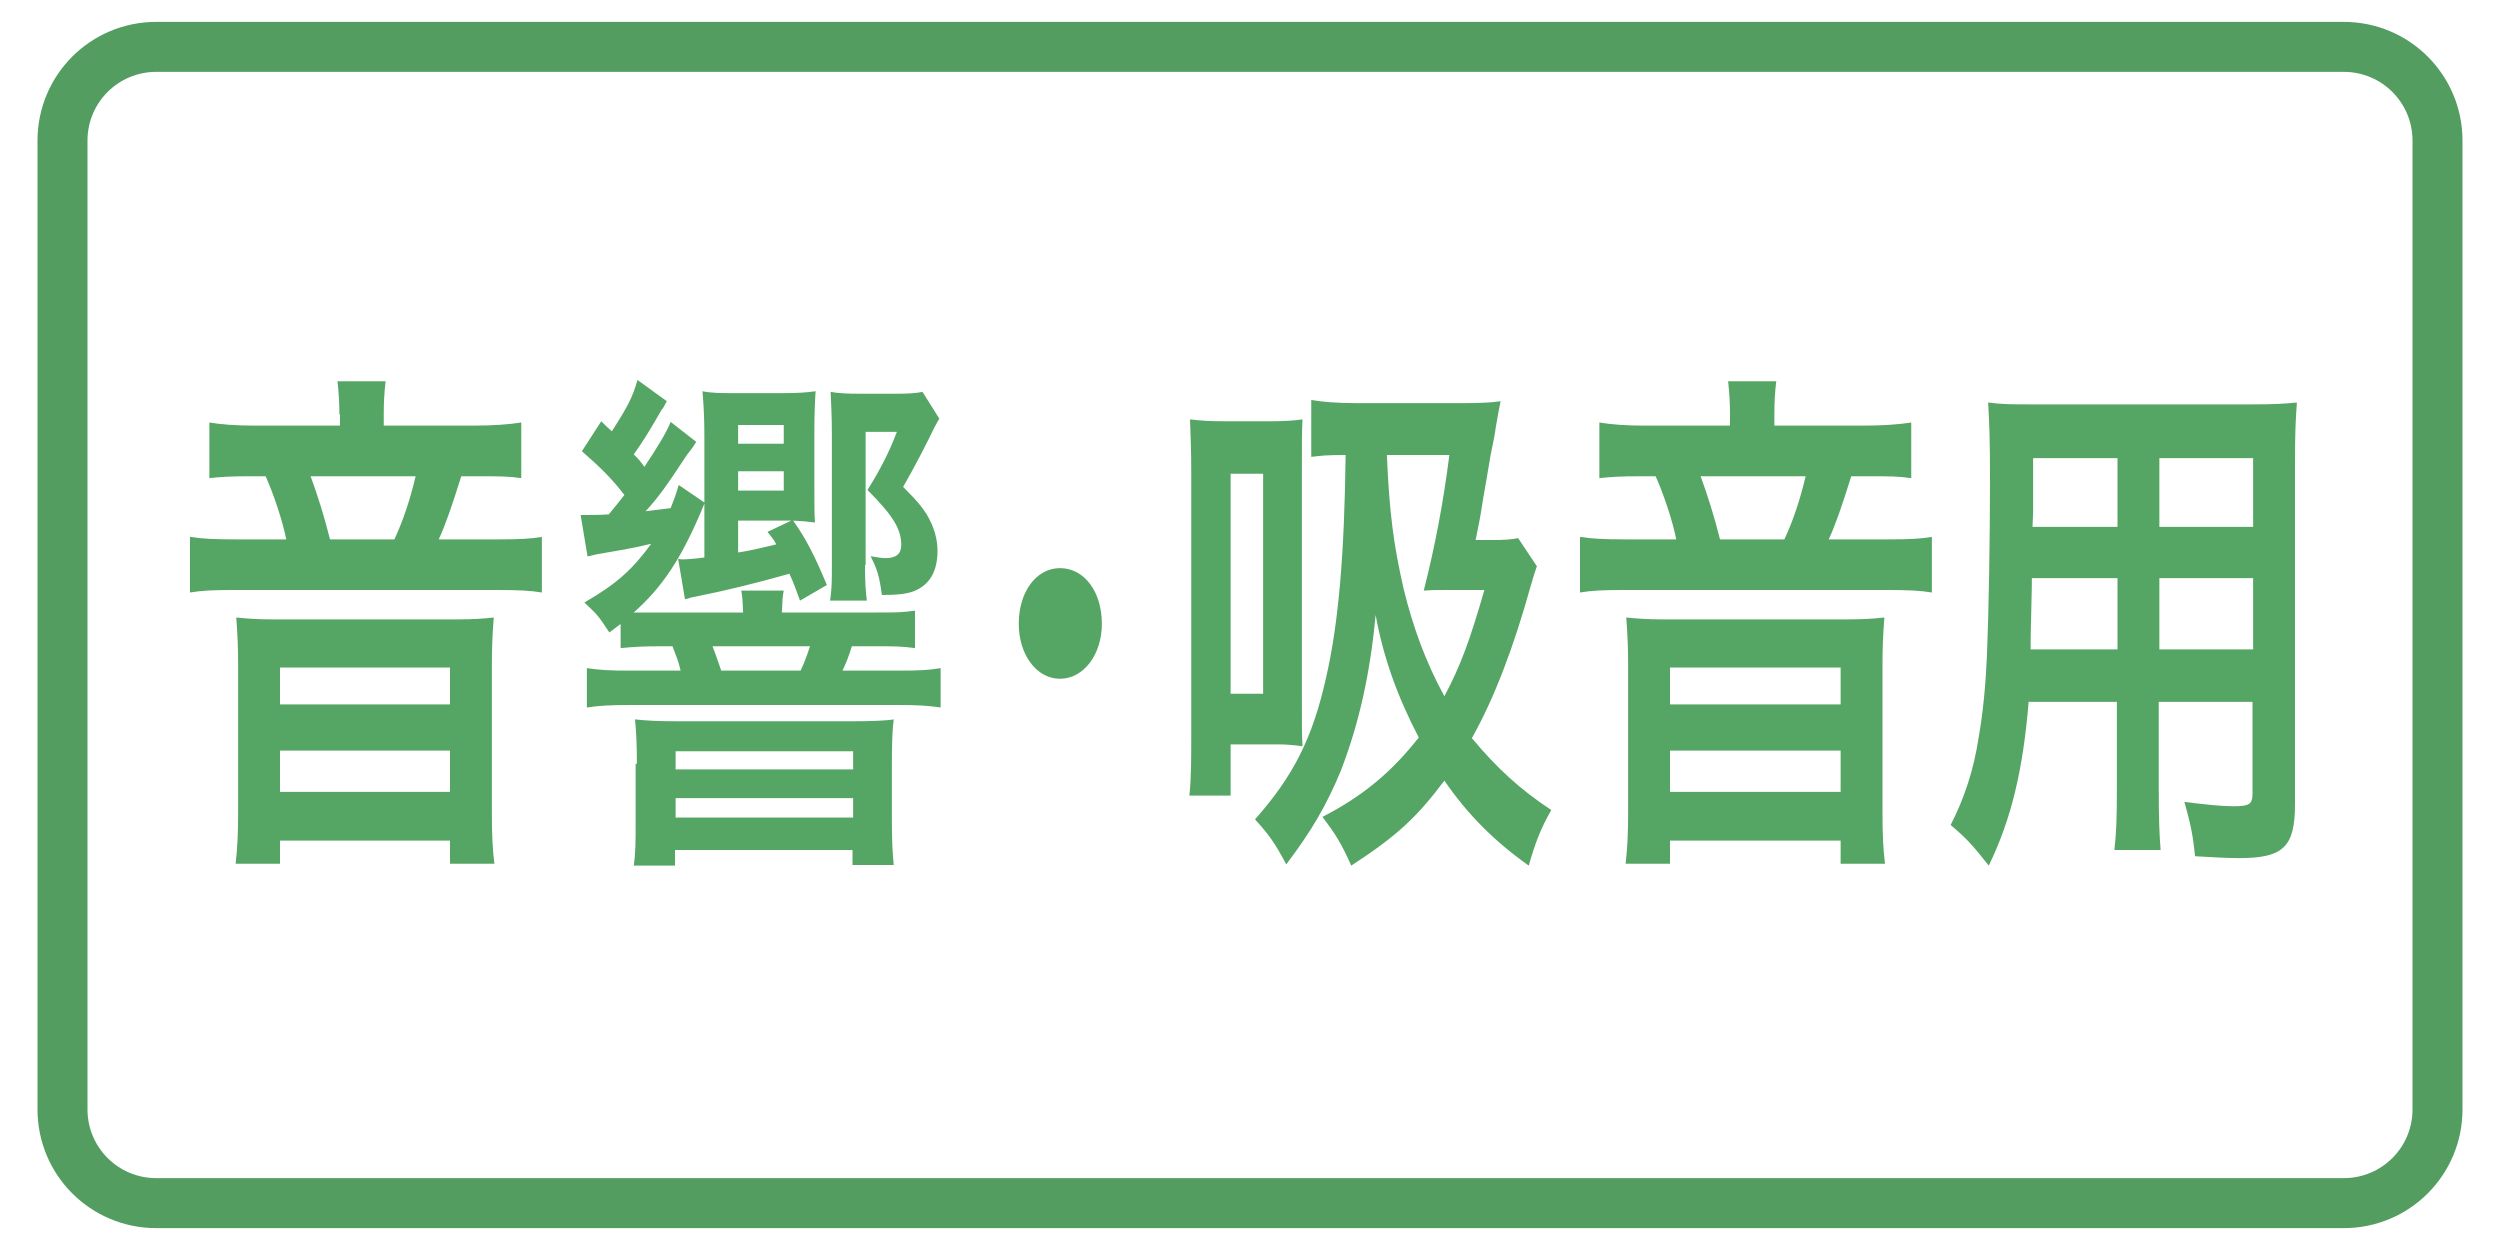 <?xml version="1.0" encoding="utf-8"?>
<!-- Generator: Adobe Illustrator 22.1.0, SVG Export Plug-In . SVG Version: 6.00 Build 0)  -->
<svg version="1.1" id="レイヤー_1" xmlns="http://www.w3.org/2000/svg" xmlns:xlink="http://www.w3.org/1999/xlink" x="0px"
	 y="0px" width="400px" height="200px" viewBox="0 0 400 200" style="enable-background:new 0 0 400 200;" xml:space="preserve">
<style type="text/css">
	.st0{fill:#251E1C;}
	.st1{fill:none;stroke:#251E1C;stroke-width:8;}
	.st2{fill:#55A664;}
	.st3{fill:none;stroke:#539D61;stroke-width:8;}
	.st4{fill:none;stroke:#0080C8;stroke-width:8;stroke-miterlimit:10;}
	.st5{fill:#0080C8;}
	.st6{fill:none;stroke:#55A664;stroke-width:8;stroke-miterlimit:10;}
	.st7{fill:none;stroke:#251E1C;stroke-width:5;stroke-linecap:round;stroke-linejoin:round;}
	.st8{fill:none;stroke:#251E1C;stroke-width:5;stroke-linecap:round;stroke-linejoin:round;stroke-dasharray:0,14.546;}
	.st9{fill:#359F65;stroke:#359F65;stroke-width:4.407;}
	.st10{fill:#359F65;}
	.st11{fill:#FFFFFF;}
	.st12{fill:none;stroke:#231815;stroke-width:5;stroke-linecap:round;stroke-linejoin:round;}
	.st13{fill:none;stroke:#231815;stroke-width:5;stroke-linecap:round;stroke-linejoin:round;stroke-dasharray:0,15.5;}
	.st14{fill:none;stroke:#231815;stroke-width:5;stroke-linecap:round;stroke-linejoin:round;stroke-dasharray:0,15.2;}
	.st15{fill:#231815;}
</style>
<g>
	<g>
		<path class="st2" d="M54.3,66.3c0-1.9-0.1-3.4-0.3-5.3h7.7c-0.2,1.7-0.3,3.2-0.3,5.2v1.9h14.2c3.4,0,5.9-0.2,7.8-0.5v8.9
			c-2-0.3-3.7-0.3-6.7-0.3h-2.9c-1.5,4.8-2.5,7.7-3.6,10.1h9.4c3.6,0,5.4-0.1,7.1-0.4v8.9c-1.8-0.3-3.6-0.4-7.2-0.4h-42
			c-3.6,0-5.3,0.1-7.1,0.4v-8.9c1.9,0.3,3.8,0.4,7.4,0.4h8c-0.6-3-2-7.2-3.3-10.1h-2.6c-2.9,0-4.5,0.1-6.4,0.3v-8.9
			c1.8,0.3,4.1,0.5,7.3,0.5h13.6V66.3z M73.1,99.1c2.6,0,4-0.1,5.9-0.3c-0.2,2.6-0.3,4.6-0.3,7.5V130c0,3.5,0.1,5.8,0.4,8.2H72v-3.7
			H44.8v3.7h-7.1c0.3-2.6,0.4-5.1,0.4-8.2v-23.7c0-2.6-0.1-4.9-0.3-7.5c2,0.2,3.4,0.3,5.9,0.3H73.1z M44.8,112.7H72v-5.9H44.8V112.7
			z M44.8,126.7H72v-6.6H44.8V126.7z M63.1,86.3c1.5-3.2,2.6-6.7,3.4-10.1H49.7c1.2,3.3,2.2,6.5,3.1,10.1H63.1z"/>
		<path class="st2" d="M99.2,99.9c-0.8,0.6-0.8,0.6-1.7,1.3c-1.9-2.9-2-2.9-4-4.8c5.2-3,7.7-5.3,10.7-9.4c-3.8,0.9-4.8,1-8.8,1.7
			c-0.4,0.1-0.4,0.1-0.8,0.2c-0.3,0.1-0.3,0.1-0.6,0.1l-1.1-6.6c0.3,0,0.4,0,0.5,0c1,0,2.6,0,4-0.1c1.4-1.7,1.4-1.7,2.5-3.1
			c-1.9-2.5-3.8-4.4-6.8-7l3.1-4.8c0.8,0.8,1,1,1.7,1.6c2.5-3.9,3.3-5.4,4.1-8.2l4.7,3.4c-0.2,0.3-0.2,0.3-0.5,0.9
			c-0.1,0.1-0.1,0.3-0.3,0.4c-2.2,3.8-3,5.1-4.5,7.2c0.8,0.8,1,1,1.7,2c2-3,3.6-5.6,4.2-7.2l4.1,3.2c-0.5,0.8-0.5,0.8-1.5,2.1
			c-3.3,5-4.5,6.7-6.6,9c1.7-0.2,2.3-0.3,4-0.5c0.4-1,0.8-2,1.3-3.7l4.1,2.8V69.9c0-2.9-0.1-4.8-0.3-7.3c1.5,0.3,3,0.3,5.3,0.3h7.5
			c2.5,0,3.8-0.1,5.3-0.3c-0.1,1.4-0.2,3.6-0.2,6.1v9.2c0,3.2,0,4.5,0.1,5.7c-1.7-0.2-1.7-0.2-3.5-0.3c2,2.8,3.4,5.5,5.4,10.3
			l-4.3,2.5c-0.8-2.2-1-2.8-1.7-4.3c-5.7,1.6-10.2,2.7-15.2,3.7c-0.6,0.1-0.6,0.1-1.1,0.3c-0.2,0-0.2,0-0.4,0.1l-1.1-6.5
			c0.3,0.1,0.6,0.1,0.8,0.1c0.6,0,1.9-0.1,3.4-0.3v-8.6c-0.2,0.5-0.3,0.6-0.5,1.2c-3.3,7.7-6.2,12.1-10.8,16.2
			C103,98,104,98,105.8,98h13.1c-0.1-2.3-0.1-2.3-0.3-3.5h6.8c-0.2,1.1-0.2,1.2-0.3,3.5h14.7c3.8,0,4.5,0,6.6-0.3v6
			c-2-0.3-3.6-0.3-6.6-0.3h-3.5c-0.6,1.9-0.9,2.6-1.5,3.9h8.7c4,0,5.2-0.1,7-0.4v6.3c-2-0.3-3.7-0.4-7-0.4h-42.6c-3.3,0-5,0.1-7,0.4
			v-6.3c2,0.3,3.5,0.4,7,0.4h8c-0.4-1.7-0.6-2-1.3-3.9h-1.8c-2.9,0-4.5,0.1-6.5,0.3V99.9z M101.9,122.2c0-3.3-0.1-5.1-0.3-7.1
			c1.8,0.2,3.6,0.3,6.5,0.3h28.6c2.7,0,5.2-0.1,6.3-0.3c-0.2,1.5-0.3,3.4-0.3,7.1v8.8c0,3.6,0.1,5.4,0.3,7.4h-6.6V136h-28.4v2.5
			h-6.6c0.3-2,0.3-3.9,0.3-7.2V122.2z M108.1,123.1h28.4v-2.9h-28.4V123.1z M108.1,130.8h28.4v-3.1h-28.4V130.8z M128.1,107.3
			c0.6-1.3,0.9-2.1,1.5-3.9H114c0.6,1.5,1.2,3.4,1.4,3.9H128.1z M125.4,71v-3h-7.3v3H125.4z M118.1,78.5h7.3v-3.1h-7.3V78.5z
			 M118.1,88.4c2-0.3,4-0.8,6.1-1.3c-0.4-0.8-0.7-1.1-1.4-2l3.8-1.8h-8.5V88.4z M138.4,90.4c0,2.6,0.1,4.3,0.3,5.7h-5.9
			c0.3-1.7,0.3-3.3,0.3-5.8V69.8c0-3.1-0.1-4.8-0.2-7.1c1.1,0.2,2.4,0.3,4.9,0.3h5.3c2.4,0,3.5-0.1,4.5-0.3l2.7,4.3
			c-0.3,0.4-0.5,0.9-0.8,1.4c-1,2.1-3.2,6.4-5,9.5c2.5,2.5,3.6,3.8,4.5,5.8c0.7,1.5,1,3.1,1,4.4c0,3.4-1.3,5.5-3.8,6.5
			c-1.1,0.4-2.5,0.6-5.1,0.6c-0.4-3.1-0.8-4.2-1.8-6.2c1.3,0.2,1.8,0.3,2.4,0.3c1.7,0,2.5-0.7,2.5-2.1c0-2.6-1.4-4.8-5.4-8.8
			c2.1-3.4,3.4-5.9,4.7-9.3h-5V90.4z"/>
		<path class="st2" d="M176.3,99.8c0,4.9-2.9,8.8-6.7,8.8c-3.8,0-6.6-3.9-6.6-8.8c0-5.1,2.8-8.9,6.6-8.9
			C173.5,90.9,176.3,94.7,176.3,99.8z"/>
		<path class="st2" d="M203.4,67.4c2.1,0,3.6-0.1,5-0.3c-0.1,2-0.1,3.1-0.1,8.3v35.8c0,5,0,6.4,0.1,8.2c-1.5-0.2-2.6-0.3-4-0.3h-7.5
			v8.2h-6.6c0.3-2.9,0.3-5.5,0.3-10.1V75.6c0-3.5-0.1-5.7-0.2-8.5c1.7,0.2,3,0.3,5.4,0.3H203.4z M196.9,111h5.2V75.8h-5.2V111z
			 M245.9,90.6c-0.4,1.2-0.5,1.4-1,3.2c-2.7,9.7-5.8,17.9-9.4,24.3c4,4.8,7.7,8.2,12.7,11.5c-1.8,3.2-2.6,5.4-3.6,8.9
			c-5.5-3.9-9.8-8.2-13.5-13.6c-4.5,6-7.7,8.9-14.9,13.6c-1.6-3.6-2.5-5-4.6-7.8c6.4-3.3,11-7.1,15.4-12.7c-3.5-6.7-5.7-13-6.9-19.6
			c-0.9,9.6-2.7,17.5-5.6,25c-2.2,5.3-4.6,9.5-8.7,14.9c-1.8-3.4-2.8-4.8-5-7.2c6.1-6.9,9.2-12.9,11.4-22.8c2-8.8,2.9-19.7,3.1-35.5
			c-3.1,0-3.8,0.1-5.5,0.3v-9.1c1.8,0.3,4.1,0.5,7.2,0.5h17.4c2.6,0,4.2-0.1,5.7-0.3c-0.3,1.5-0.4,1.9-0.8,4.3
			c-0.1,0.9-0.4,2.4-0.8,4.3c-0.5,2.9-0.9,5.4-1.2,7c-0.5,3.3-0.7,4.1-1.2,6.6h2.8c2,0,3-0.1,4-0.3L245.9,90.6z M221.9,72.8
			c0.4,9.4,1.1,14.5,2.7,21.5c1.5,6.1,3.5,11.6,6.5,17.1c2.6-4.9,4.1-9,6.4-17h-5.8c-1.8,0-2.7,0-3.9,0.1c1.8-7.1,3.1-13.9,4.1-21.7
			H221.9z"/>
		<path class="st2" d="M276.8,66.3c0-1.9-0.1-3.4-0.3-5.3h7.7c-0.2,1.7-0.3,3.2-0.3,5.2v1.9H298c3.4,0,5.9-0.2,7.8-0.5v8.9
			c-2-0.3-3.7-0.3-6.7-0.3h-2.9c-1.5,4.8-2.5,7.7-3.6,10.1h9.4c3.6,0,5.4-0.1,7.1-0.4v8.9c-1.8-0.3-3.6-0.4-7.2-0.4h-42
			c-3.6,0-5.3,0.1-7.1,0.4v-8.9c1.9,0.3,3.8,0.4,7.4,0.4h8c-0.6-3-2-7.2-3.3-10.1h-2.6c-2.9,0-4.5,0.1-6.4,0.3v-8.9
			c1.8,0.3,4.1,0.5,7.3,0.5h13.6V66.3z M295.6,99.1c2.5,0,4-0.1,5.9-0.3c-0.2,2.6-0.3,4.6-0.3,7.5V130c0,3.5,0.1,5.8,0.4,8.2h-7.1
			v-3.7h-27.3v3.7h-7.1c0.3-2.6,0.4-5.1,0.4-8.2v-23.7c0-2.6-0.1-4.9-0.3-7.5c2,0.2,3.4,0.3,5.9,0.3H295.6z M267.2,112.7h27.3v-5.9
			h-27.3V112.7z M267.2,126.7h27.3v-6.6h-27.3V126.7z M285.5,86.3c1.5-3.2,2.6-6.7,3.4-10.1h-16.8c1.2,3.3,2.2,6.5,3.1,10.1H285.5z"
			/>
		<path class="st2" d="M324.6,112.1c-0.9,11.1-2.8,19-6.4,26.4c-2.6-3.3-3.5-4.3-6.1-6.5c2.2-4.3,3.7-8.8,4.5-14.1
			c0.7-4,1.1-8.3,1.3-12.8c0.3-7,0.5-18.8,0.5-28.6c0-6-0.1-8.7-0.3-12.1c2.2,0.3,3.8,0.3,7.2,0.3h35c3.5,0,5.3-0.1,7.2-0.3
			c-0.2,2.8-0.3,4.9-0.3,9.4v54.8c0,6.9-1.8,8.7-9,8.7c-2,0-5.1-0.2-7-0.3c-0.3-3.2-0.7-5.2-1.7-8.7c3.1,0.4,5.9,0.7,7.8,0.7
			c2.6,0,3.1-0.3,3.1-2.1v-14.6h-15v13.8c0,4.8,0.1,7.5,0.3,9.9h-7.4c0.3-2.6,0.4-4.9,0.4-9.9v-13.8H324.6z M338.9,92.5h-13.8
			c0,2.4-0.1,4.1-0.1,5.3c-0.1,3.8-0.1,4.5-0.1,6.1h13.9V92.5z M338.9,73.3h-13.6V82l-0.1,2.3h13.6V73.3z M360.5,84.3v-11h-15v11
			H360.5z M360.5,103.9V92.5h-15v11.4H360.5z"/>
	</g>
	<path class="st3" d="M375,192.5H25c-8.3,0-15-6.7-15-15v-155c0-8.3,6.7-15,15-15h350c8.3,0,15,6.7,15,15v155
		C390,185.8,383.3,192.5,375,192.5z"/>
</g>
</svg>

